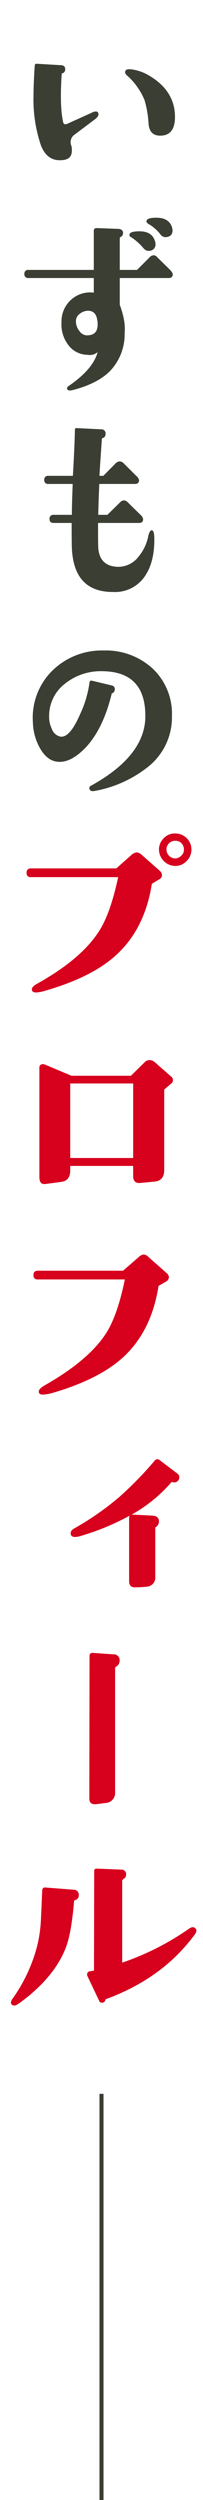 <svg xmlns="http://www.w3.org/2000/svg" xmlns:xlink="http://www.w3.org/1999/xlink" width="50" height="615.5" viewBox="0 0 50 615.5">
  <defs>
    <clipPath id="clip-path">
      <rect id="長方形_7672" data-name="長方形 7672" width="50" height="500" fill="none"/>
    </clipPath>
  </defs>
  <g id="グループ_4980" data-name="グループ 4980" transform="translate(-360 -9489)">
    <g id="グループ_4525" data-name="グループ 4525" transform="translate(360 9489)">
      <g id="グループ_4526" data-name="グループ 4526" clip-path="url(#clip-path)">
        <g id="グループ_4525-2" data-name="グループ 4525">
          <path id="パス_18676" data-name="パス 18676" d="M38-11.8c-.05-1.05-.25-1.6-.65-1.6-.35.05-.6.5-.8,1.3A11.365,11.365,0,0,1,34.2-7a6.34,6.34,0,0,1-4.8,2.6c-3.25.05-5-1.55-5.2-4.75-.05-1.05-.05-3.05-.05-6.05h10.1c.65,0,1-.3,1-.9a1.735,1.735,0,0,0-.65-1.1l-3.15-3.1a1.31,1.31,0,0,0-.95-.45,1.3,1.3,0,0,0-.9.45l-3.15,3.1H24.2c.05-2.5.15-5.05.25-7.6h8.8c.65,0,1-.3,1-.95a1.834,1.834,0,0,0-.65-1l-3.2-3.2a1.344,1.344,0,0,0-.9-.4,1.463,1.463,0,0,0-.95.4l-3.1,3.15H24.5c.05-1.15.25-4.15.6-9.1a.184.184,0,0,1,.05-.15A1.023,1.023,0,0,0,26-37.1a1,1,0,0,0-1.05-1.15l-6-.3c-.35-.05-.5.1-.5.4-.05,2.5-.2,6.25-.5,11.35H11.9a.9.9,0,0,0-1,1,.9.9,0,0,0,1,1h6c-.1,2.9-.2,5.45-.2,7.6H13.2a.913.913,0,0,0-1,1.05c0,.65.35.95,1,.95h4.45c0,2.75,0,4.85.05,6.25C18.05-1.75,21.4,1.8,27.85,1.8a8.859,8.859,0,0,0,8.1-4.3C37.45-4.9,38.1-8,38-11.8Z" transform="translate(0 143.95)" fill="#3a3e33"/>
          <path id="パス_18677" data-name="パス 18677" d="M42.3-38.25c-.55-1.4-1.8-2.15-3.75-2.15-1.55,0-2.35.25-2.45.75-.1.25.05.5.4.75a10.279,10.279,0,0,1,2.9,2.45,1.68,1.68,0,0,0,1.4.85c1.15-.1,1.7-.65,1.7-1.7A3.594,3.594,0,0,0,42.3-38.25Zm-4.2,3.4c-.55-1.5-1.8-2.2-3.75-2.2-1.55,0-2.35.25-2.45.75-.1.3.05.55.4.7a13.668,13.668,0,0,1,2.9,2.55c.5.6.95.85,1.4.8A1.566,1.566,0,0,0,38.3-34,2.964,2.964,0,0,0,38.1-34.85Zm4.45,8.4c0-.3-.25-.65-.65-1.1l-3.15-3.1a1.2,1.2,0,0,0-.9-.5,1.376,1.376,0,0,0-1,.5l-3.1,3.1H29.5V-35.3a.335.335,0,0,1,.2-.35.961.961,0,0,0,.6-.9c.05-.7-.35-1.05-1.2-1.1l-5.25-.2c-.5,0-.75.2-.75.7v9.6H7.05a.913.913,0,0,0-1.05,1,.913.913,0,0,0,1.05,1H23.1v3.6a6.956,6.956,0,0,0-5.65,1.8,7.15,7.15,0,0,0-2.3,5.45,8.307,8.307,0,0,0,1.5,5.4A5.947,5.947,0,0,0,21.5-6.65a3.074,3.074,0,0,0,2.55-.65C23.3-4.55,21-1.8,17.1.9c-.6.35-.75.75-.45,1.05.25.25.7.25,1.4.05,4-1.05,7-2.6,9-4.6a13.068,13.068,0,0,0,3.65-9.2,13.639,13.639,0,0,0-.3-4.15,22.371,22.371,0,0,0-.9-3v-6.6H41.55C42.2-25.55,42.55-25.85,42.55-26.45ZM23.95-15.2a4.69,4.69,0,0,1,.1,1.1c0,1.65-.75,2.55-2.3,2.65a2.256,2.256,0,0,1-2.15-1,3.807,3.807,0,0,1-.9-2.45,2.211,2.211,0,0,1,.95-1.85,3.378,3.378,0,0,1,2.1-.75C23-17.45,23.75-16.7,23.95-15.2Z" transform="translate(0 94)" fill="#3a3e33"/>
          <path id="パス_18678" data-name="パス 18678" d="M43.1-15.15c0-4.25-2.1-7.65-6.3-10.15a11.238,11.238,0,0,0-4.65-1.6q-.975-.075-1.2.3-.375.6.3,1.2a16.523,16.523,0,0,1,4.35,6.1,25.453,25.453,0,0,1,1,5.95c.2,1.9,1.15,2.8,2.85,2.8C41.9-10.55,43.1-12.1,43.1-15.15Zm-18.85-.6c0-.5-.2-.75-.65-.75a1.963,1.963,0,0,0-.7.15l-.3.15-5.85,2.65c-.7.35-1.1.2-1.2-.35-.6-2.7-.7-6.6-.35-11.85q0-.075.15-.15a.921.921,0,0,0,.7-.95c.05-.65-.3-1-1-1.05L9.1-28.25c-.35-.05-.5.1-.55.5-.2,3.1-.3,5.55-.3,7.45a35.172,35.172,0,0,0,1.8,12.05c.9,2.45,2.45,3.7,4.55,3.75s3.1-.7,3.1-2.4A3.922,3.922,0,0,0,17.6-8a2.294,2.294,0,0,1,.5-2.6l5.25-3.95Q24.25-15.225,24.25-15.75Z" transform="translate(0 43.95)" fill="#3a3e33"/>
        </g>
        <path id="パス_18675" data-name="パス 18675" d="M42.35-17.7A15.294,15.294,0,0,0,37.6-29.4a17,17,0,0,0-12.05-4.45,17.418,17.418,0,0,0-12.7,5A16.294,16.294,0,0,0,8.1-16.15a13.7,13.7,0,0,0,1.55,6c1.2,2.3,2.75,3.55,4.6,3.7,2.1.2,4.35-.95,6.75-3.4,2.95-3.1,5.1-7.55,6.5-13.3,0-.1,0-.15.1-.15a.963.963,0,0,0,.65-.8.911.911,0,0,0-.75-1.15L22.7-26.4c-.4-.1-.6.05-.65.4a26.946,26.946,0,0,1-2.35,7.9c-1.7,3.9-3.3,5.7-4.85,5.45a2.888,2.888,0,0,1-2.1-1.95,6.535,6.535,0,0,1-.65-2.95,10.015,10.015,0,0,1,4-8.2,13.974,13.974,0,0,1,8.9-3c7.2,0,10.8,3.65,10.8,11.05q0,9.75-13.4,17.15a.651.651,0,0,0-.3.95c.2.35.55.45,1.15.35A29.6,29.6,0,0,0,36.4-5.15,15.56,15.56,0,0,0,42.35-17.7Z" transform="translate(0 194)" fill="#3a3e33"/>
        <path id="パス_15260" data-name="パス 15260" d="M18.5,467.8a.332.332,0,0,0-.25.2c-.45,5.45-1.15,9.35-2.15,11.8-1.95,4.851-5.8,9.4-11.5,13.5-.65.45-1.15.6-1.5.35a.643.643,0,0,1-.4-.65,1.873,1.873,0,0,1,.45-1,39.388,39.388,0,0,0,5.2-10.2,32.275,32.275,0,0,0,1.7-8.7c.05-.6.15-3.2.35-7.7.05-.5.3-.75.75-.7l7,.55a1.226,1.226,0,0,1,1.25,1.4A1.123,1.123,0,0,1,18.5,467.8ZM39.9,215.5a1.171,1.171,0,0,1-.7,1l-1.8,1.1c-1.15,7.35-4.05,13.15-8.65,17.4-3.95,3.7-9.8,6.65-17.551,8.9a9.38,9.38,0,0,1-2.3.45c-.7,0-1.051-.25-1.051-.8,0-.45.5-.95,1.551-1.5,7.1-4,12.1-8.25,15-12.8,1.9-2.95,3.451-7.4,4.7-13.3H7.6A.928.928,0,0,1,6.55,214.9a.964.964,0,0,1,1.05-1.1H28.652l3.65-3.25a2.438,2.438,0,0,1,1.4-.7,2.307,2.307,0,0,1,1.25.65l4.35,3.85A1.547,1.547,0,0,1,39.9,215.5Zm1.7,98.949a1.274,1.274,0,0,1-.751,1.1l-1.8,1.05c-1.15,7.35-4,13.15-8.6,17.451-3.95,3.65-9.8,6.65-17.551,8.9a10.855,10.855,0,0,1-2.35.4c-.65,0-1-.25-1-.75,0-.45.5-1,1.5-1.55,7.2-4.1,12.2-8.35,15.051-12.751,1.9-2.95,3.45-7.4,4.65-13.3H9.351a.959.959,0,0,1-1.1-1.1c0-.7.35-1.05,1.1-1.05H30.3l3.75-3.25a2.368,2.368,0,0,1,1.3-.75,1.9,1.9,0,0,1,1.25.65l4.4,3.9A1.449,1.449,0,0,1,41.6,314.448Zm-1.151-46.2V288.1c0,1.7-.8,2.65-2.3,2.8l-3.6.35c-1.15.1-1.75-.45-1.75-1.7v-2.5H17.3v1.15c0,1.7-.8,2.65-2.35,2.8l-3.75.5c-1,.15-1.5-.45-1.5-1.7V262.9a.8.8,0,0,1,.9-.9c.1,0,.2.05.35.05l6.65,2.8H32.252l3.4-3.35a1.551,1.551,0,0,1,1.2-.5,1.792,1.792,0,0,1,1.2.45l4.1,3.6a1.138,1.138,0,0,1,.45.9,1.044,1.044,0,0,1-.4.8Zm-7.65-1.5H17.3V285.1H32.8ZM42.153,365a36.133,36.133,0,0,1-10.3,8.2,60.555,60.555,0,0,1-12.3,5.05c-1.45.35-2.15.1-2.15-.8,0-.4.25-.75.8-1.1a70.377,70.377,0,0,0,11.251-7.85,87.833,87.833,0,0,0,8.65-8.9.831.831,0,0,1,1.25-.1l4.4,3.35a.937.937,0,0,1,.4.75,1.235,1.235,0,0,1-1.65,1.3C42.353,364.849,42.253,364.849,42.153,365Zm5.8,111.3Q40.078,487.026,26.2,492.15a.317.317,0,0,0-.25.3.763.763,0,0,1-.55.55.7.7,0,0,1-1-.45l-2.85-6a.913.913,0,0,1-.1-.45.794.794,0,0,1,.55-.75c.35-.05.7-.1,1.15-.2l.05-24.5c0-.4.2-.6.65-.6l6,.25a1.129,1.129,0,0,1,1.2,1.35.982.982,0,0,1-.5.85c-.3.2-.45.4-.45.55V483.2a65.548,65.548,0,0,0,16.451-8.351q1.05-.75,1.65,0C48.5,475.2,48.4,475.7,47.953,476.3Zm-19.4-65.951a.506.506,0,0,0-.2.35v30.5a2.471,2.471,0,0,1-2.4,2.7l-2.251.3c-1.15.1-1.7-.35-1.7-1.4l.05-35.052a.711.711,0,0,1,.85-.8l5,.35a1.445,1.445,0,0,1,1.55,1.7A1.616,1.616,0,0,1,28.552,410.348ZM38.352,376a.2.2,0,0,0-.1.2V388.25a2.241,2.241,0,0,1-2.25,2.4,22.121,22.121,0,0,1-2.45.15c-1.2.1-1.75-.4-1.75-1.5V373.749c0-.6.3-.9.9-.85l4.85.25c1.1.05,1.65.6,1.6,1.6A1.72,1.72,0,0,1,38.352,376Zm7.6-164a3.784,3.784,0,0,1-2.8,1.2,4.1,4.1,0,0,1-4-4,3.893,3.893,0,0,1,1.2-2.85,3.666,3.666,0,0,1,2.8-1.15,3.96,3.96,0,0,1,2.8,6.8Zm-1.25-4.4a2.072,2.072,0,0,0-1.55-.6,2.035,2.035,0,0,0-1.5.6,2.112,2.112,0,0,0-.65,1.6,2.223,2.223,0,0,0,2.15,2.15,2.11,2.11,0,0,0,1.5-.7,1.871,1.871,0,0,0,.65-1.45A2.271,2.271,0,0,0,44.7,207.6Z" fill="#d7001d"/>
      </g>
    </g>
    <path id="線_2396" data-name="線 2396" d="M.5,100h-1V0h1Z" transform="translate(385 10004.5)" fill="#3a3e33"/>
  </g>
</svg>
